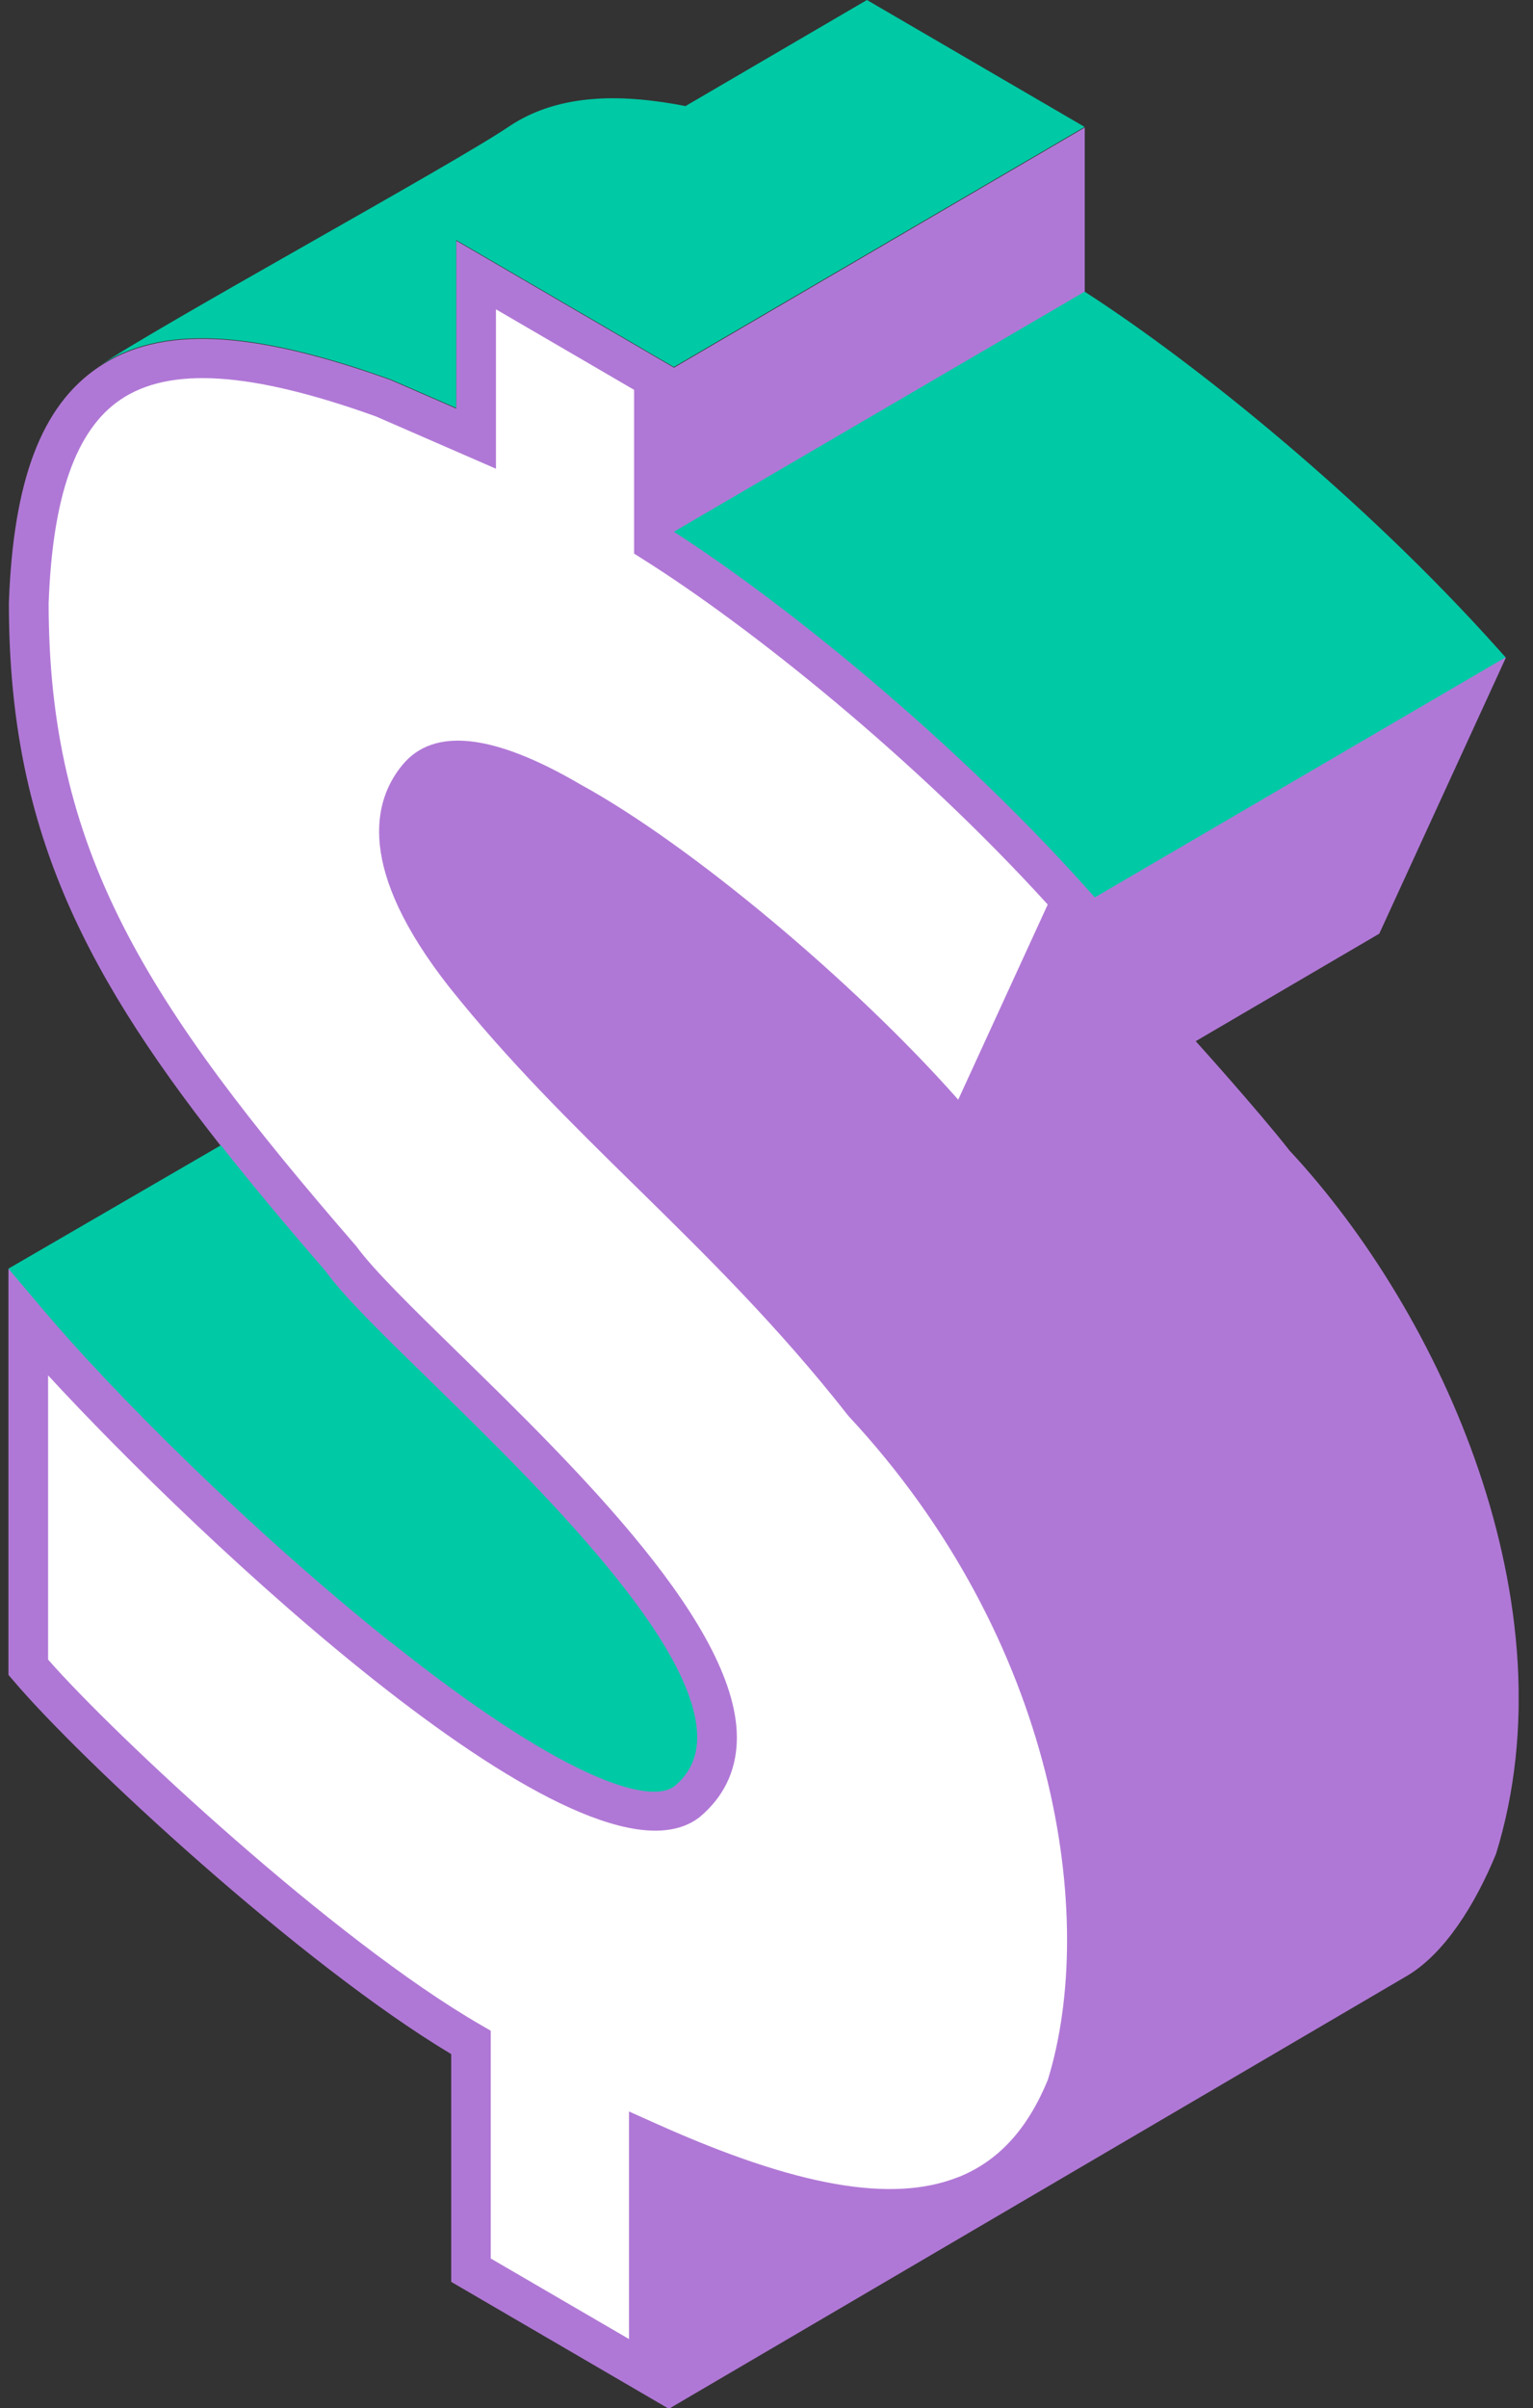 <svg xmlns="http://www.w3.org/2000/svg" width="79" height="124" viewBox="0 0 79 124" fill="none"><rect x="0" y="0" width="79" height="124" fill="#333333" stroke="none"/><g clip-path="url(#clip0_2997_1610)"><path d="M77.14 33.374C70.284 25.725 61.636 18.738 55.899 15.047V6.569L34.732 18.932L23.515 12.396V21.04L20.124 19.566C12.88 16.972 8.227 16.767 5.059 18.92C2.142 20.891 0.681 24.736 0.458 31.049C0.458 42.069 3.889 49.496 11.378 59.008L0.435 65.361V86.248L0.681 86.533C4.157 90.635 15.477 101.124 23.252 105.775V117.503L34.469 124.039L72.494 101.753C74.44 100.61 76.027 98.068 77.095 95.463C81.051 82.677 74.32 67.692 66.454 59.248C64.856 57.203 61.619 53.615 61.619 53.615L71.078 48.079L77.597 33.877" fill="#B078D6"></path><path d="M49.386 112.106C45.978 113.465 41.045 112.597 33.858 109.375L32.414 108.729V120.447L25.29 116.299V104.57L24.776 104.273C17.23 99.925 5.898 89.362 2.479 85.46V70.824C10.06 79.062 30.154 98.126 36.045 93.578C37.261 92.567 37.906 91.265 37.969 89.711C38.197 83.889 29.737 75.634 23.56 69.607C21.243 67.344 19.245 65.391 18.366 64.18C7.4 51.537 2.507 43.75 2.507 31.056C2.707 25.56 3.912 22.138 6.201 20.584C8.741 18.858 12.943 19.138 19.365 21.441L25.558 24.137V15.928L32.677 20.075V28.508L33.156 28.811C38.648 32.267 47.148 39.054 53.992 46.578L49.38 56.627C44.002 50.548 35.565 43.487 29.925 40.402C25.45 37.78 22.361 37.431 20.746 39.38C19.199 41.242 18.366 44.738 23.149 50.828C26.209 54.662 29.417 57.815 32.819 61.152C36.399 64.665 40.104 68.299 43.723 72.915C54.478 84.46 56.567 98.772 53.998 107.101C52.948 109.655 51.441 111.289 49.386 112.111V112.106Z" fill="white"></path><path d="M20.118 19.533L23.509 21.007V12.363L34.726 18.898L55.893 6.536L44.676 0L35.326 5.462C32.26 4.867 28.881 4.725 26.215 6.524C23.303 8.495 8.216 16.739 5.048 18.887C8.216 16.739 12.868 16.939 20.112 19.533H20.118Z" fill="#00C9A5"></path><path d="M43.957 34.249C48.181 37.763 52.285 41.608 55.968 45.709L56.419 46.212L77.586 33.849L77.135 33.347C70.279 25.697 61.63 18.71 55.893 15.019L34.726 27.382C37.346 29.068 40.572 31.444 43.957 34.249Z" fill="#00C9A5"></path><path d="M20.141 84.563C28.926 91.567 33.459 92.979 34.766 91.973C35.497 91.362 35.885 90.585 35.925 89.625C36.113 84.718 27.699 76.502 22.133 71.069C19.65 68.647 17.686 66.728 16.767 65.442C14.781 63.151 12.994 61.02 11.384 58.975L0.435 65.328L2.239 67.464C5.778 71.652 12.891 78.793 20.135 84.569L20.141 84.563Z" fill="#00C9A5"></path></g><defs><clipPath id="clip0_2997_1610"><rect width="77.824" height="124" fill="white" transform="translate(0.435)"></rect></clipPath></defs></svg>
